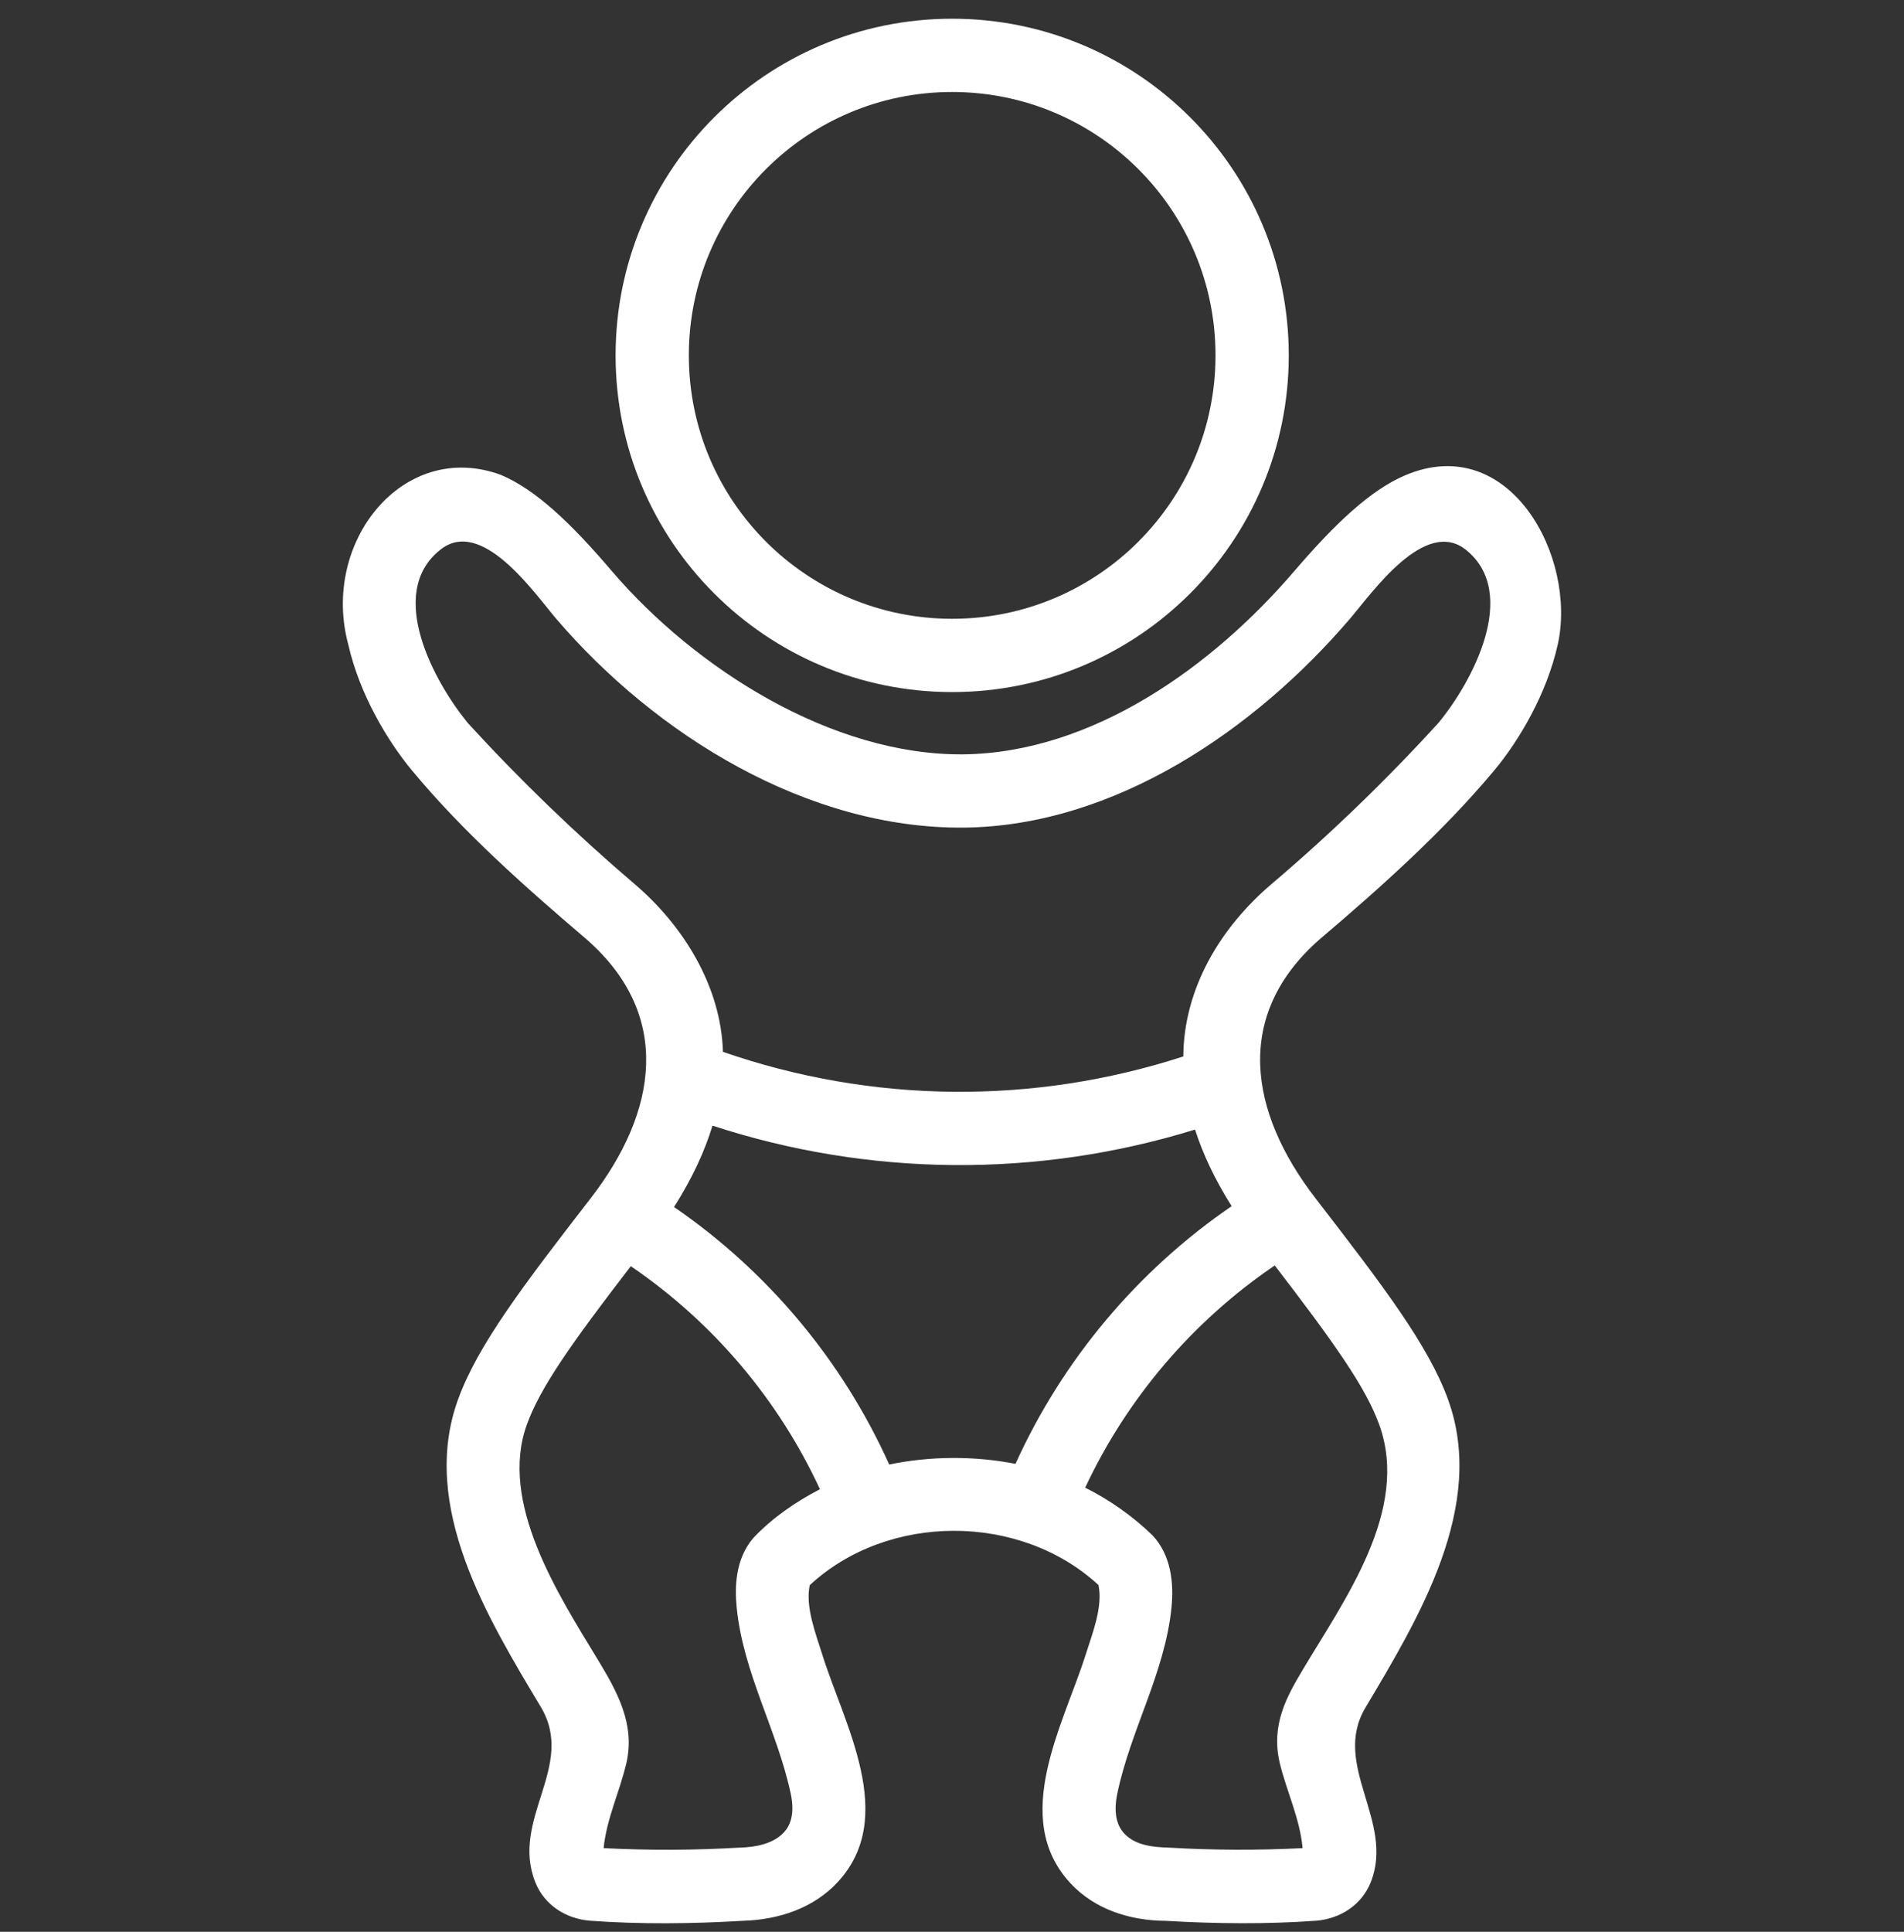 <svg width="70" height="71" viewBox="0 0 70 71" fill="none" xmlns="http://www.w3.org/2000/svg">
<rect x="0" y="0" width="70" height="71" fill="#333333" stroke="none"/>
<path fill-rule="evenodd" clip-rule="evenodd" d="M22.632 13.062C22.632 6.228 28.172 0.688 35.006 0.688C41.84 0.688 47.381 6.228 47.381 13.062C47.381 19.896 41.84 25.436 35.006 25.436C28.172 25.436 22.632 19.896 22.632 13.062ZM35.006 3.381C29.659 3.381 25.325 7.715 25.325 13.062C25.325 18.409 29.659 22.743 35.006 22.743C40.353 22.743 44.688 18.409 44.688 13.062C44.688 7.715 40.353 3.381 35.006 3.381Z" fill="white"/>
<path fill-rule="evenodd" clip-rule="evenodd" d="M22.498 20.994C20.996 19.229 19.689 17.988 18.407 17.451C14.827 16.142 11.781 19.924 12.807 23.699C13.217 25.506 14.233 27.215 15.145 28.315C17.028 30.587 19.335 32.624 21.575 34.533C24.734 37.311 24.18 40.858 21.715 44.042C19.232 47.25 17.56 49.444 16.836 51.446C15.419 55.365 17.924 59.465 19.884 62.739C21.186 64.915 18.75 66.856 19.682 69.184C20.017 70.019 20.801 70.518 21.682 70.593C23.55 70.729 25.44 70.707 27.308 70.597C28.64 70.559 29.924 70.123 30.804 69.168C33.018 66.765 31.026 63.363 30.227 60.799C29.995 60.054 29.602 59.063 29.769 58.262C32.638 55.599 37.499 55.596 40.385 58.255C40.556 59.054 40.156 60.049 39.922 60.79C39.113 63.362 37.122 66.799 39.349 69.21C40.236 70.169 41.525 70.59 42.855 70.598C44.696 70.705 46.558 70.726 48.398 70.593C49.284 70.517 50.069 70.009 50.4 69.167C51.28 66.933 48.944 64.874 50.198 62.766C52.151 59.481 54.661 55.362 53.238 51.439C52.513 49.441 50.841 47.249 48.366 44.044C45.91 40.863 45.349 37.309 48.504 34.534C50.749 32.626 53.037 30.586 54.931 28.32C55.855 27.214 56.864 25.502 57.269 23.695C57.99 20.47 55.499 15.853 51.675 17.463C50.396 18.001 49.087 19.239 47.584 20.991C44.598 24.477 40.188 27.665 35.422 27.725C30.584 27.77 25.563 24.572 22.498 20.994ZM16.174 20.216L16.166 20.223C14.187 21.82 15.973 25.081 17.199 26.573C19.118 28.67 21.166 30.646 23.33 32.491C25.128 34.023 26.508 36.252 26.579 38.659C32.051 40.558 37.994 40.618 43.504 38.828C43.522 36.32 44.871 34.087 46.751 32.489C48.918 30.648 50.966 28.672 52.882 26.571C54.117 25.081 55.873 21.82 53.909 20.219C52.393 18.983 50.437 21.801 49.628 22.744C46.145 26.817 40.986 30.355 35.45 30.418C29.683 30.473 24.102 27.007 20.448 22.741C19.634 21.784 17.695 18.97 16.174 20.216ZM43.935 41.516C38.148 43.305 31.95 43.253 26.195 41.372C25.908 42.315 25.448 43.313 24.781 44.362C28.23 46.731 30.969 50.004 32.692 53.827C34.187 53.513 35.835 53.507 37.334 53.802C39.07 49.975 41.821 46.701 45.281 44.331C44.66 43.347 44.221 42.407 43.935 41.516ZM46.866 46.51C43.853 48.556 41.444 51.377 39.896 54.677C40.806 55.133 41.643 55.724 42.377 56.434C43.044 57.154 43.164 58.152 43.068 59.094C42.824 61.489 41.563 63.589 41.078 65.918C40.912 66.712 41.107 67.144 41.327 67.382C41.743 67.832 42.401 67.891 42.975 67.907C44.612 68.004 46.252 68.009 47.889 67.925C47.795 66.856 47.308 65.852 47.055 64.818C46.711 63.404 47.312 62.351 47.883 61.39C49.409 58.823 51.849 55.507 50.706 52.358C50.206 50.977 49.043 49.346 46.866 46.51ZM19.369 52.361C19.866 50.984 21.023 49.356 23.191 46.537C26.205 48.59 28.61 51.422 30.145 54.734C29.255 55.195 28.387 55.792 27.697 56.525C27.024 57.307 27.012 58.35 27.084 59.08C27.321 61.483 28.573 63.593 29.071 65.924C29.232 66.681 29.047 67.1 28.823 67.343C28.421 67.78 27.758 67.892 27.194 67.906C25.528 68.005 23.858 68.012 22.192 67.925C22.298 66.853 22.783 65.848 23.027 64.806C23.363 63.37 22.685 62.163 21.968 60.981C20.529 58.611 18.334 55.223 19.369 52.361Z" fill="white"/>
</svg>

